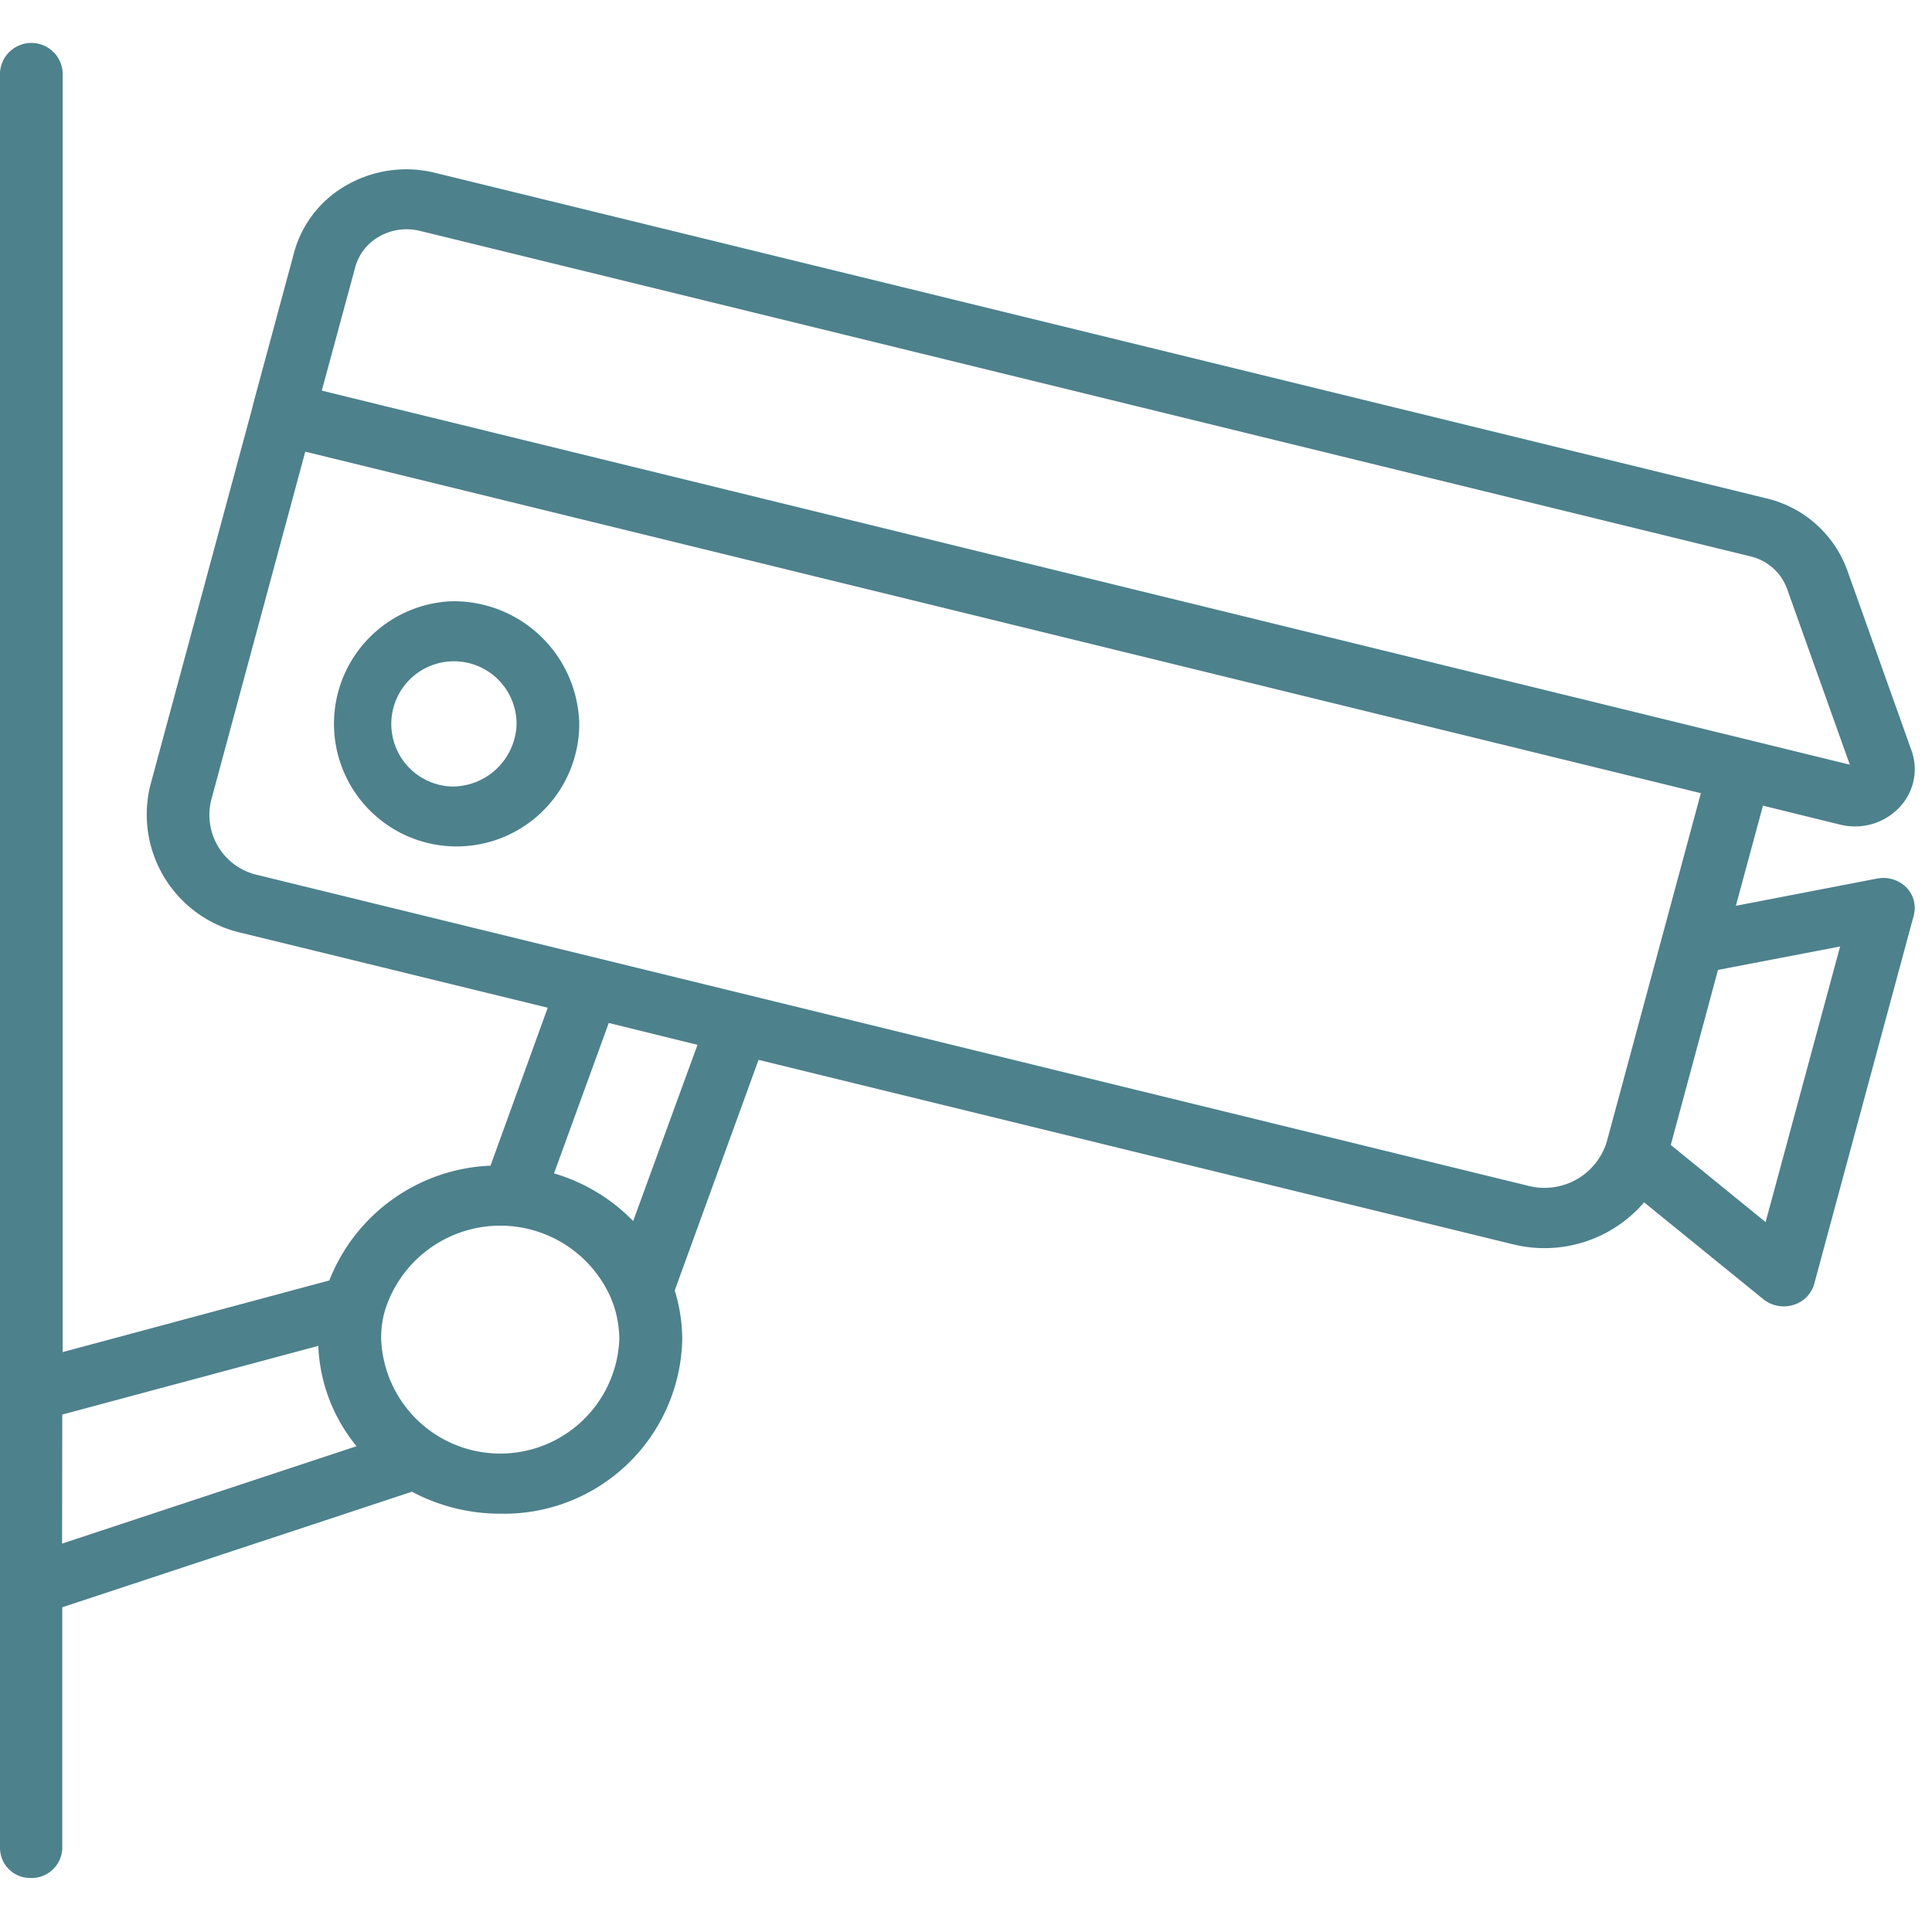 <svg xmlns="http://www.w3.org/2000/svg" xmlns:xlink="http://www.w3.org/1999/xlink" width="90" height="90" viewBox="0 0 90 90" class="replace">
  <defs>
    <clipPath id="clip-security_services">
      <rect width="90" height="90"></rect>
    </clipPath>
  </defs>
  <g id="security_services" clip-path="url(#clip-security_services)">
    <g id="Gruppe_4744" data-name="Gruppe 4744" transform="translate(1.88 1.512)">
      <path class="secondary" id="Pfad_2" data-name="Pfad 2" d="M24.021,82.923l11.927-3.2a7.841,7.841,0,0,0,1.782,4.674L24.012,88.934ZM39,78.268c.019-.066.038-.142.057-.209a5.628,5.628,0,0,1,10.534-.54,1.267,1.267,0,0,0,.066.171,5.08,5.08,0,0,1,.313,1.745,5.552,5.552,0,0,1-11.093,0A4.682,4.682,0,0,1,39,78.268M33.123,57.789a2.868,2.868,0,0,1-2.162-3.5l4.38-16.222,65.012,15.909L95.974,70.2a3.034,3.034,0,0,1-3.66,2.067Zm4.541-28.3A2.35,2.35,0,0,1,38.8,28.037a2.583,2.583,0,0,1,1.877-.256l61.969,15.16a2.4,2.4,0,0,1,1.726,1.526l2.92,8.182L36.11,35.224Zm69.175,31.629-3.47,12.838-4.418-3.593,2.2-8.154ZM50.616,73.907a8.484,8.484,0,0,0-3.688-2.219l2.55-7.007L53.612,65.7ZM22.561,104.512a1.43,1.43,0,0,0,1.46-1.394V91.9L40.31,86.517a8.759,8.759,0,0,0,4.115,1.024,8.3,8.3,0,0,0,8.476-8.1,7.747,7.747,0,0,0-.35-2.3L56.456,66.4l35.137,8.59a6.116,6.116,0,0,0,6.115-1.953l5.556,4.513a1.5,1.5,0,0,0,.948.332,1.452,1.452,0,0,0,.446-.066,1.422,1.422,0,0,0,.977-.986l4.636-17.161a1.369,1.369,0,0,0-.351-1.308,1.517,1.517,0,0,0-1.356-.408l-6.58,1.27,1.261-4.665,3.593.882a2.881,2.881,0,0,0,.692.085,2.831,2.831,0,0,0,2.038-.853,2.571,2.571,0,0,0,.6-2.674l-3-8.419a5.309,5.309,0,0,0-3.764-3.337l-62-15.16a5.594,5.594,0,0,0-4.1.55,5.158,5.158,0,0,0-2.484,3.157l-1.915,7.092c0,.019-.009.038-.009.066a.175.175,0,0,0-.019.066l-4.75,17.578a5.653,5.653,0,0,0,4.267,6.9l14.241,3.48L43.97,71.328a8.438,8.438,0,0,0-7.509,5.347L24.04,80.013v-59.6a1.462,1.462,0,0,0-2.92,0v82.695a1.4,1.4,0,0,0,1.441,1.4" transform="translate(-23 -18.539)" fill="#4D818C"></path>
      <path class="secondary" id="Pfad_3" data-name="Pfad 3" d="M42.982,55.088a2.918,2.918,0,1,1,3.053-2.92,2.994,2.994,0,0,1-3.053,2.92m0-8.628a5.713,5.713,0,1,0,5.973,5.708,5.847,5.847,0,0,0-5.973-5.708" transform="translate(-23.851 -19.962)" fill="#4D818C"></path>
    </g>
  </g>
</svg>